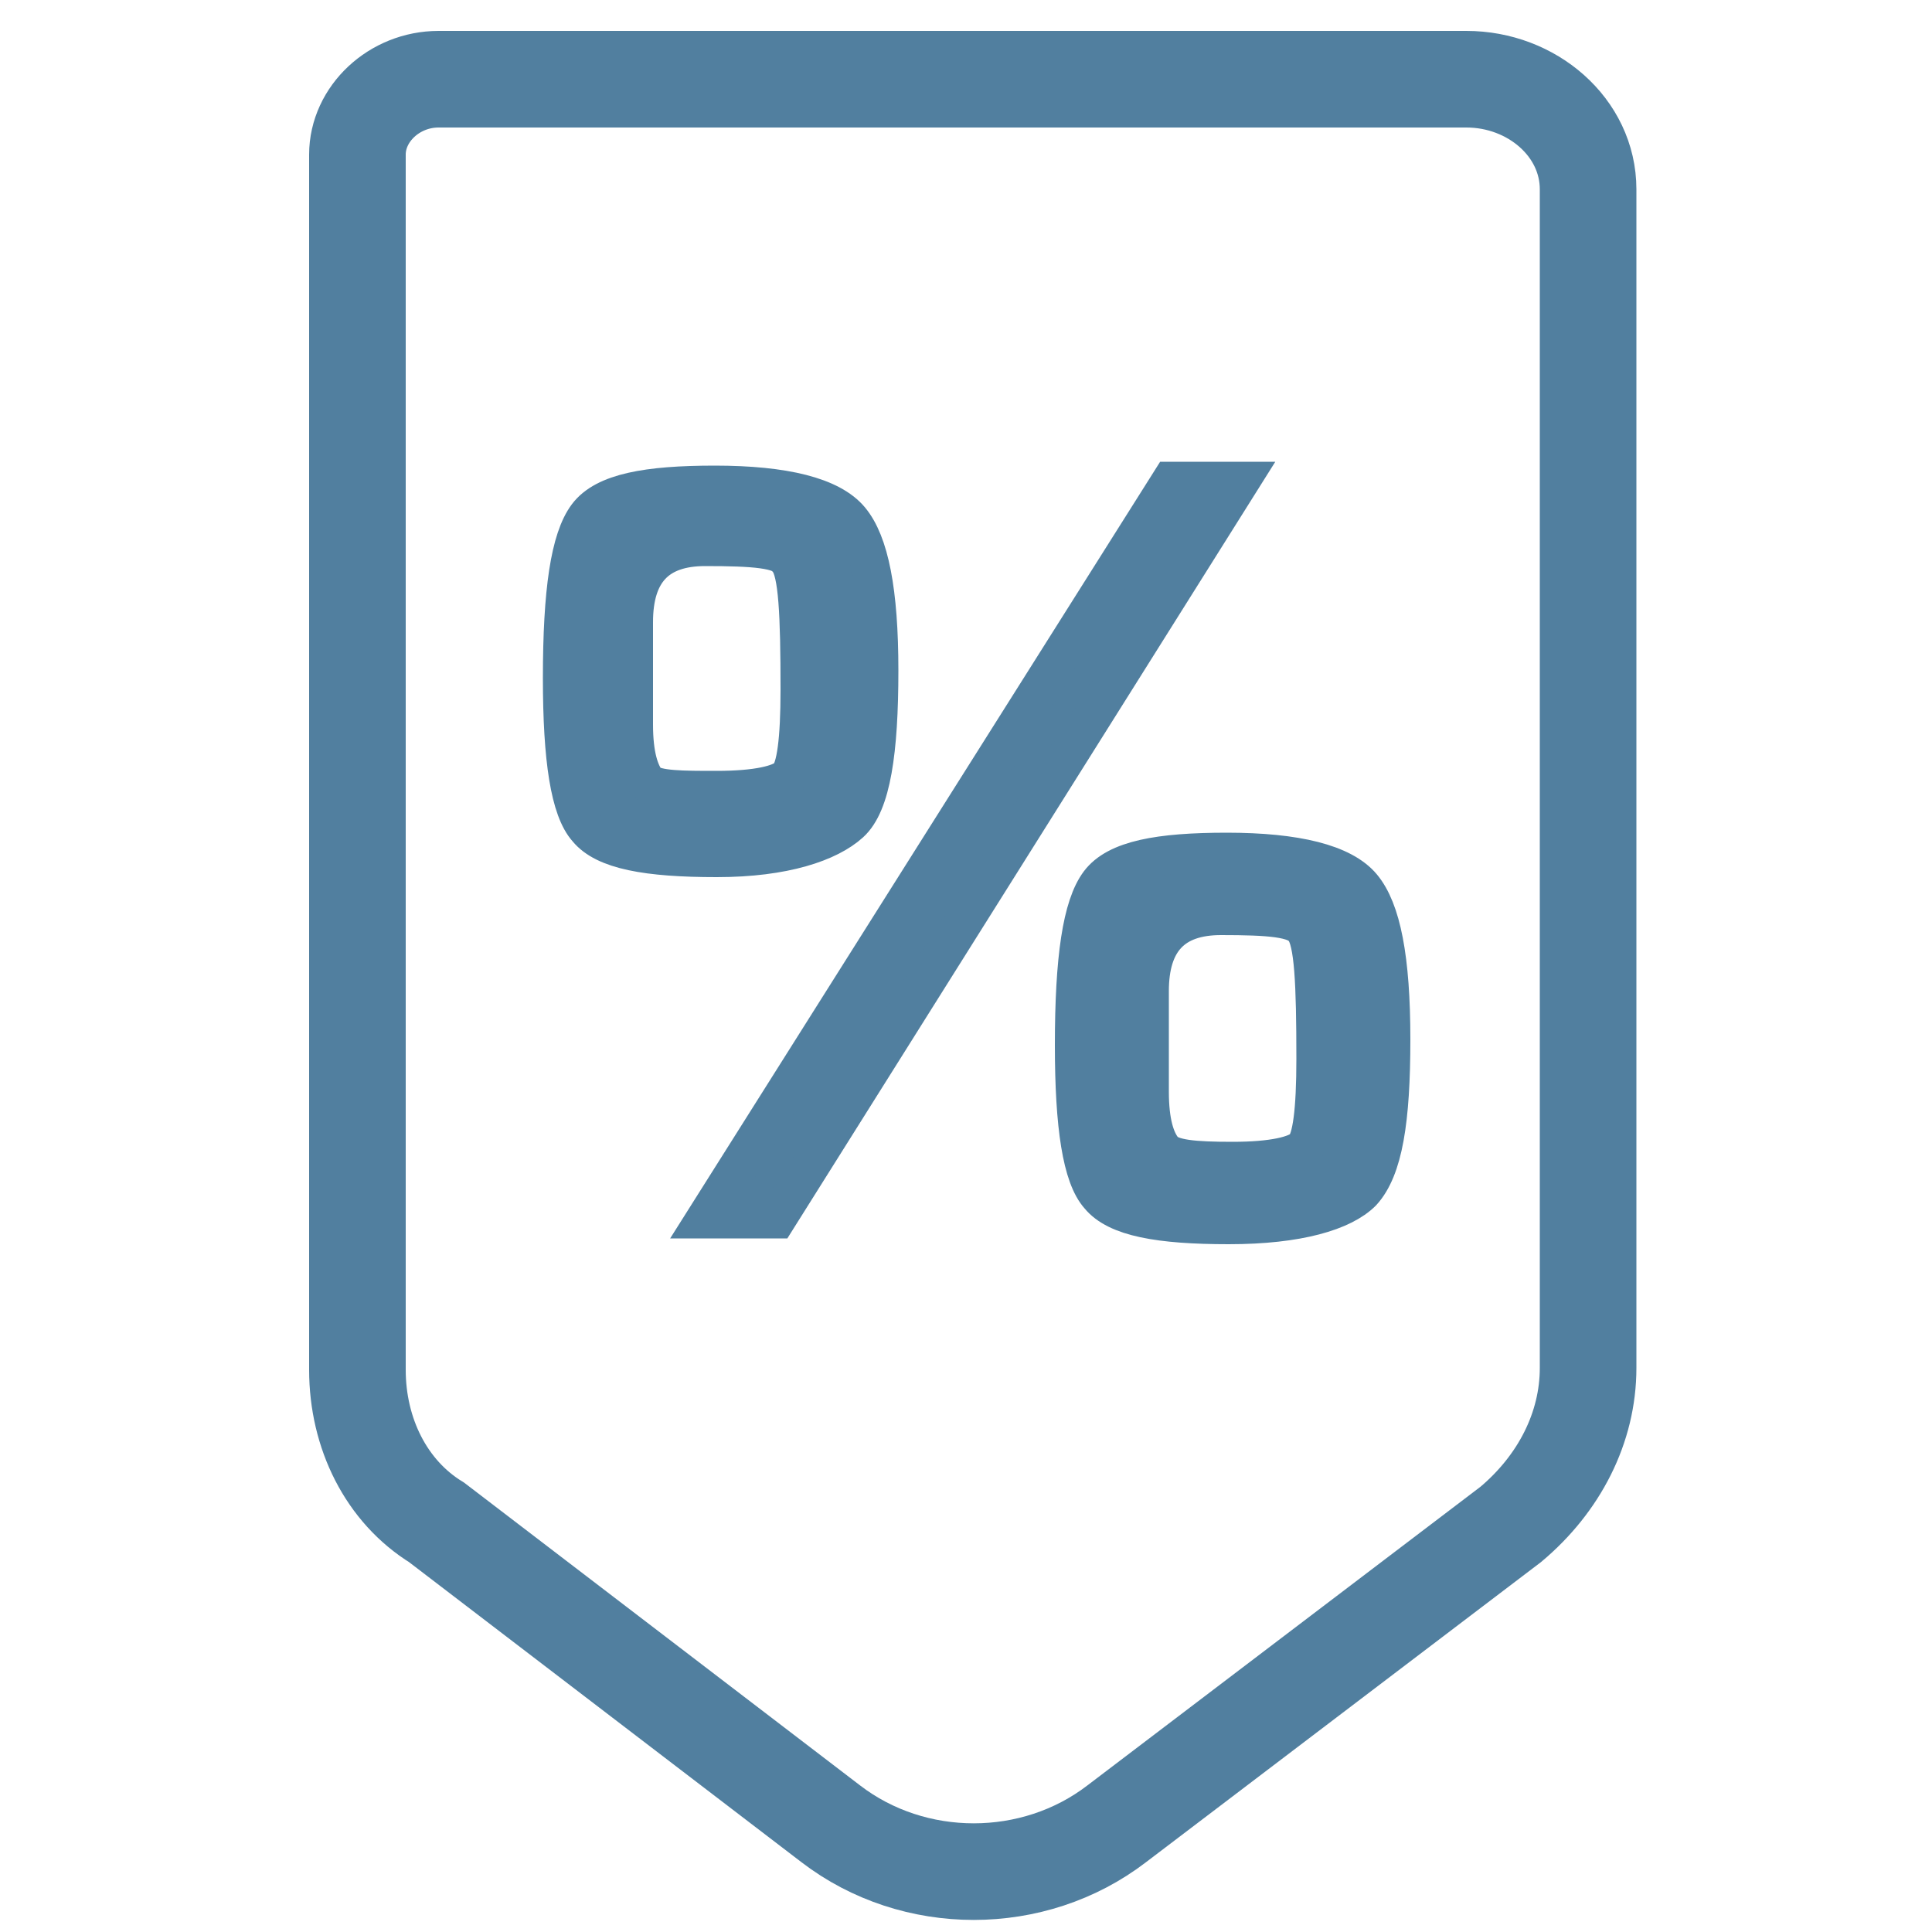 <?xml version="1.0" encoding="utf-8"?>
<!-- Generator: Adobe Illustrator 24.3.0, SVG Export Plug-In . SVG Version: 6.00 Build 0)  -->
<svg version="1.1" id="Capa_1" xmlns="http://www.w3.org/2000/svg" xmlns:xlink="http://www.w3.org/1999/xlink" x="0px" y="0px"
	 viewBox="0 0 100 100" style="enable-background:new 0 0 100 100;" xml:space="preserve">
<style type="text/css">
	.st0{fill:none;stroke:#517F9F;stroke-width:5;stroke-miterlimit:10;}
	.st1{fill:#517F9F;stroke:#517F9F;stroke-width:2;stroke-miterlimit:10;}
</style>
<path class="st0" d="M18.5,70.9V8c0-2.1,1.9-3.9,4.2-3.9h53.2c3.4,0,6.3,2.5,6.3,5.7v61c0,3.1-1.5,6-4,8.1L57.8,94.4
	c-4.3,3.3-10.5,3.3-14.8,0L22.6,78.8C20,77.2,18.5,74.2,18.5,70.9z"/>
<g>
	<path class="st1" d="M63.6,63.4c-3.6,0-5.8-0.4-6.7-1.5c-0.9-1-1.3-3.6-1.3-7.8c0-4.5,0.4-7.2,1.3-8.4c0.9-1.2,3.1-1.6,6.6-1.6
		c3.6,0,6,0.6,7,1.8s1.5,3.7,1.5,7.9s-0.4,6.7-1.5,7.9C69.5,62.7,67.2,63.4,63.6,63.4z M63.8,60.1c2.1,0,3.3-0.3,3.7-0.7
		s0.6-1.9,0.6-4.6c0-3.9-0.1-6.1-0.6-6.7c-0.4-0.6-1.8-0.7-4.3-0.7c-2.5,0-3.7,1.3-3.7,3.9V54v2.5c0,1.6,0.3,2.5,0.7,3
		C60.6,60,61.8,60.1,63.8,60.1z M36.5,63.1l24.1-38.2h3.6l-24,38.2H36.5z M37.1,44.4c-3.6,0-5.8-0.4-6.7-1.5c-0.9-1-1.3-3.6-1.3-7.8
		c0-4.5,0.4-7.2,1.3-8.4c0.9-1.2,3.1-1.6,6.6-1.6c3.6,0,6,0.6,7,1.8c1,1.2,1.5,3.7,1.5,7.8c0,4.2-0.4,6.9-1.5,7.9
		C42.9,43.6,40.6,44.4,37.1,44.4z M37.1,40.9c2.1,0,3.3-0.3,3.7-0.7s0.6-1.9,0.6-4.5c0-3.9-0.1-6.1-0.6-6.7
		c-0.3-0.6-1.8-0.7-4.3-0.7s-3.7,1.3-3.7,3.9V35v2.5c0,1.6,0.3,2.5,0.7,3C34,40.9,35.3,40.9,37.1,40.9z"/>
</g>
</svg>
